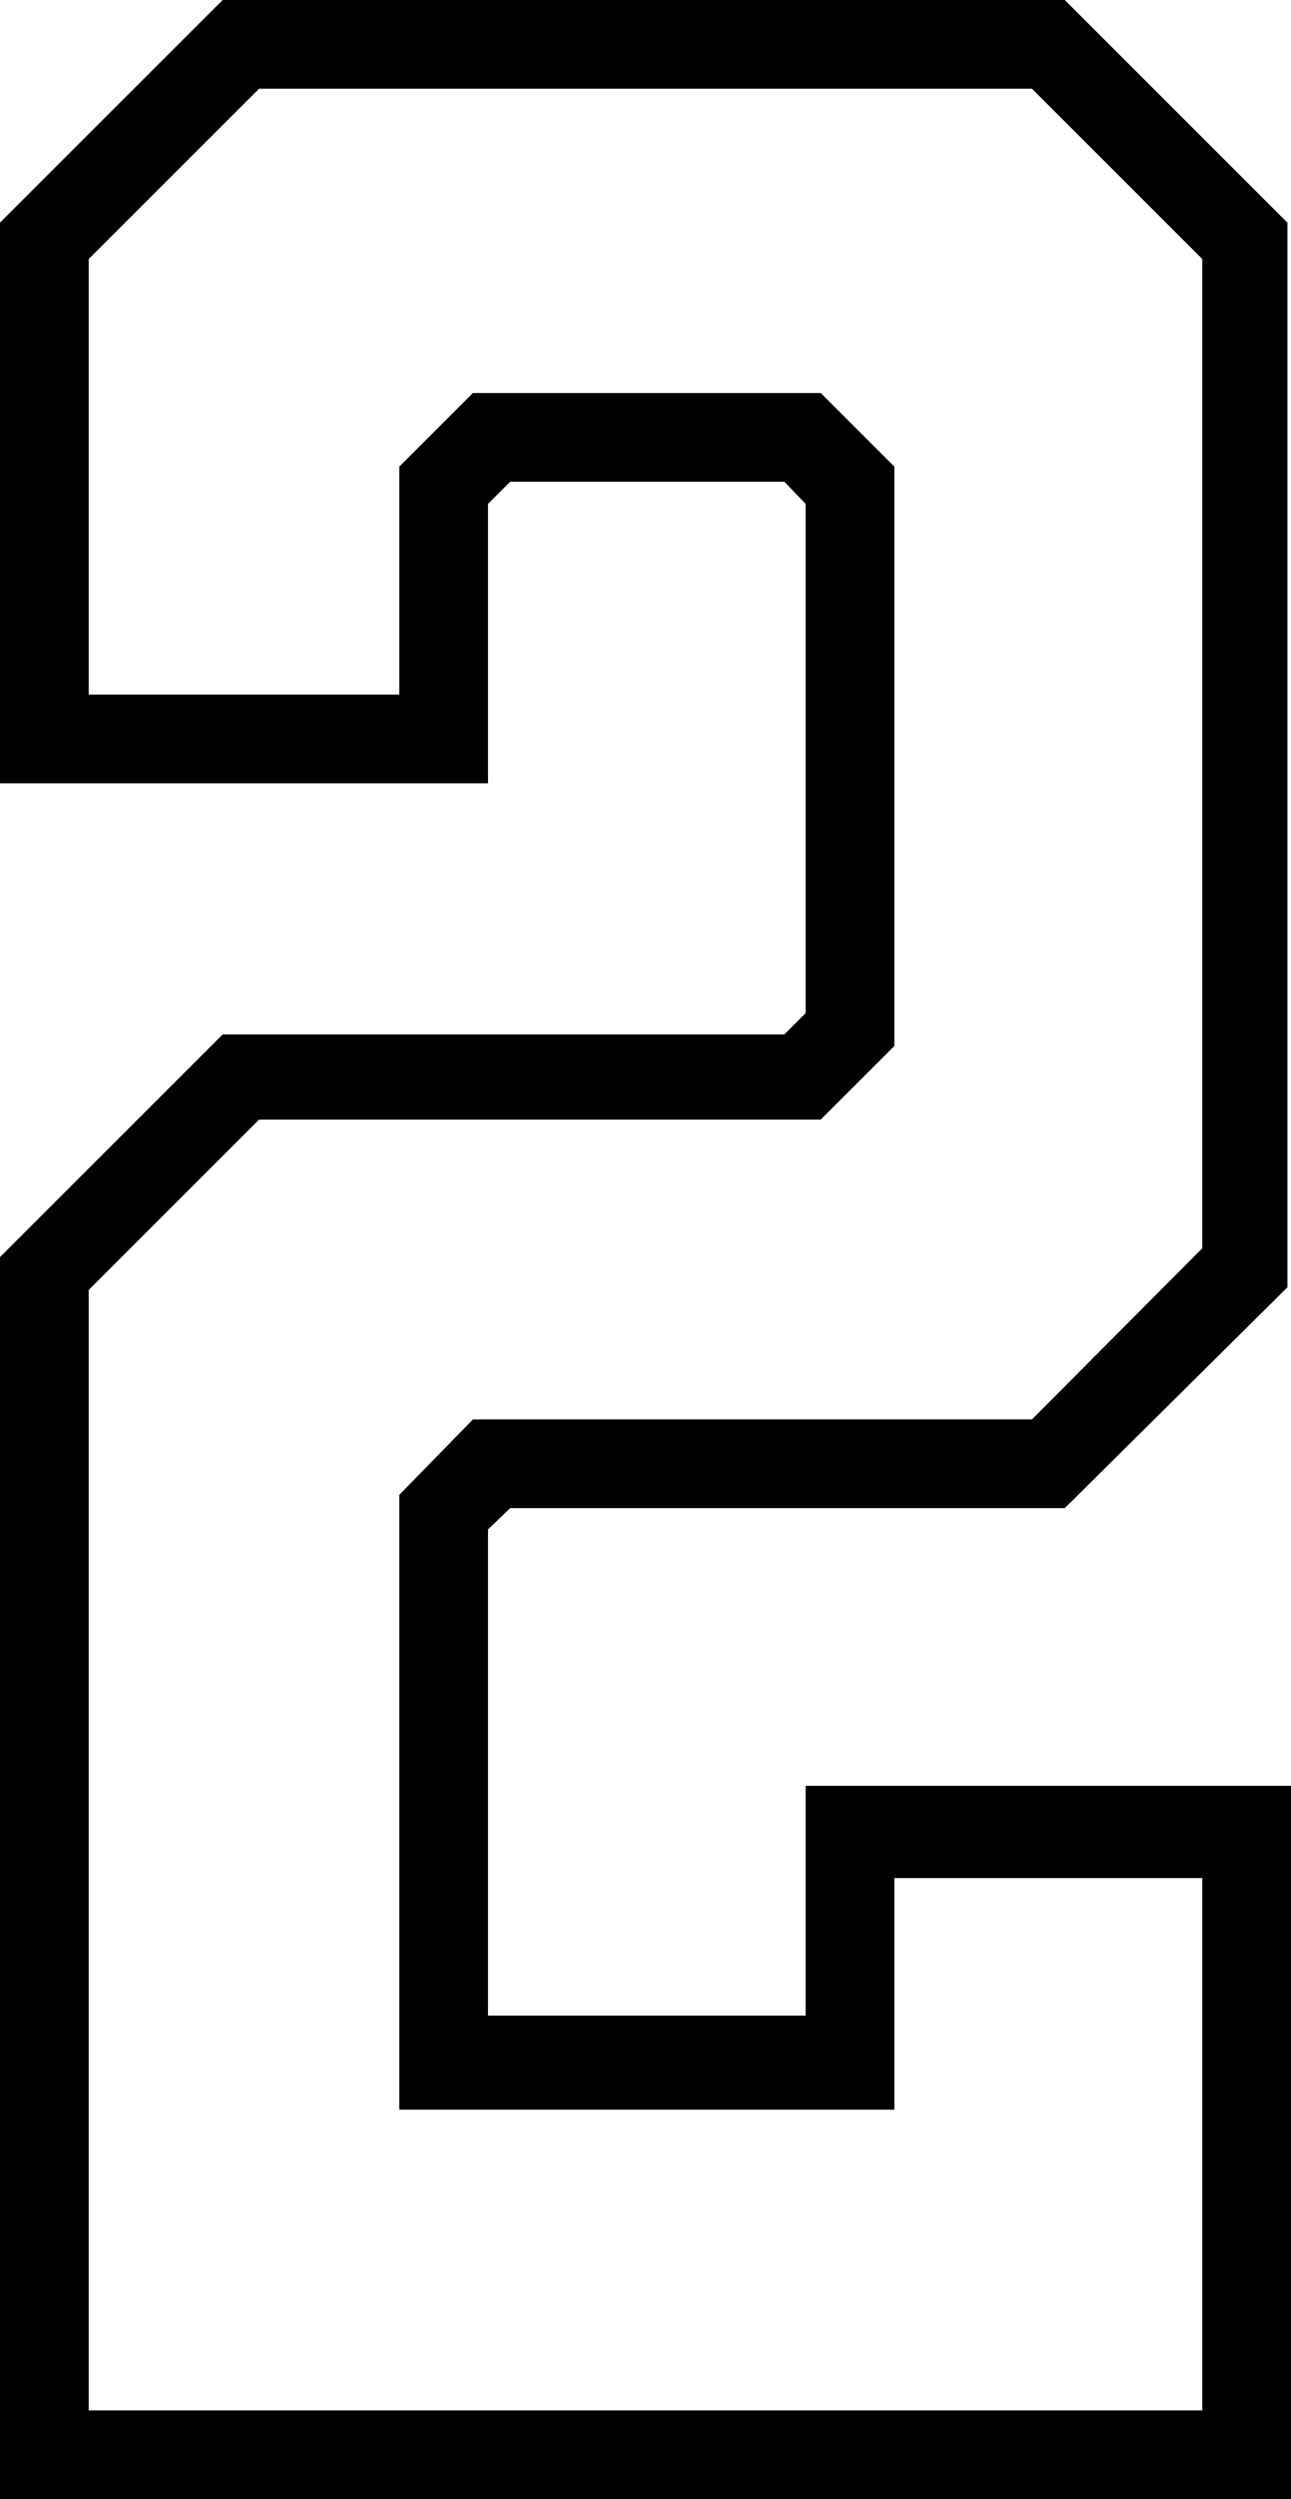 <svg viewBox="0 0 14.55 28.17" xmlns="http://www.w3.org/2000/svg"><path d="m14.55 28.17h-14.55v-14l2.51-2.51h6.33l.24-.24v-5.74l-.24-.25h-3.09l-.25.25v3.15h-5.5v-6.32l2.51-2.51h9.49l2.51 2.51v12l-2.51 2.49h-6.25l-.25.24v5.48h3.58v-2.59h5.47zm-13.55-1h12.55v-6h-3.47v2.61h-5.58v-6.93l.83-.85h6.3l1.92-1.93v-11.15l-1.92-1.92h-8.71l-1.92 1.92v4.91h3.5v-2.57l.83-.83h3.92l.83.83v6.53l-.83.83h-6.33l-1.92 1.92z"/></svg>